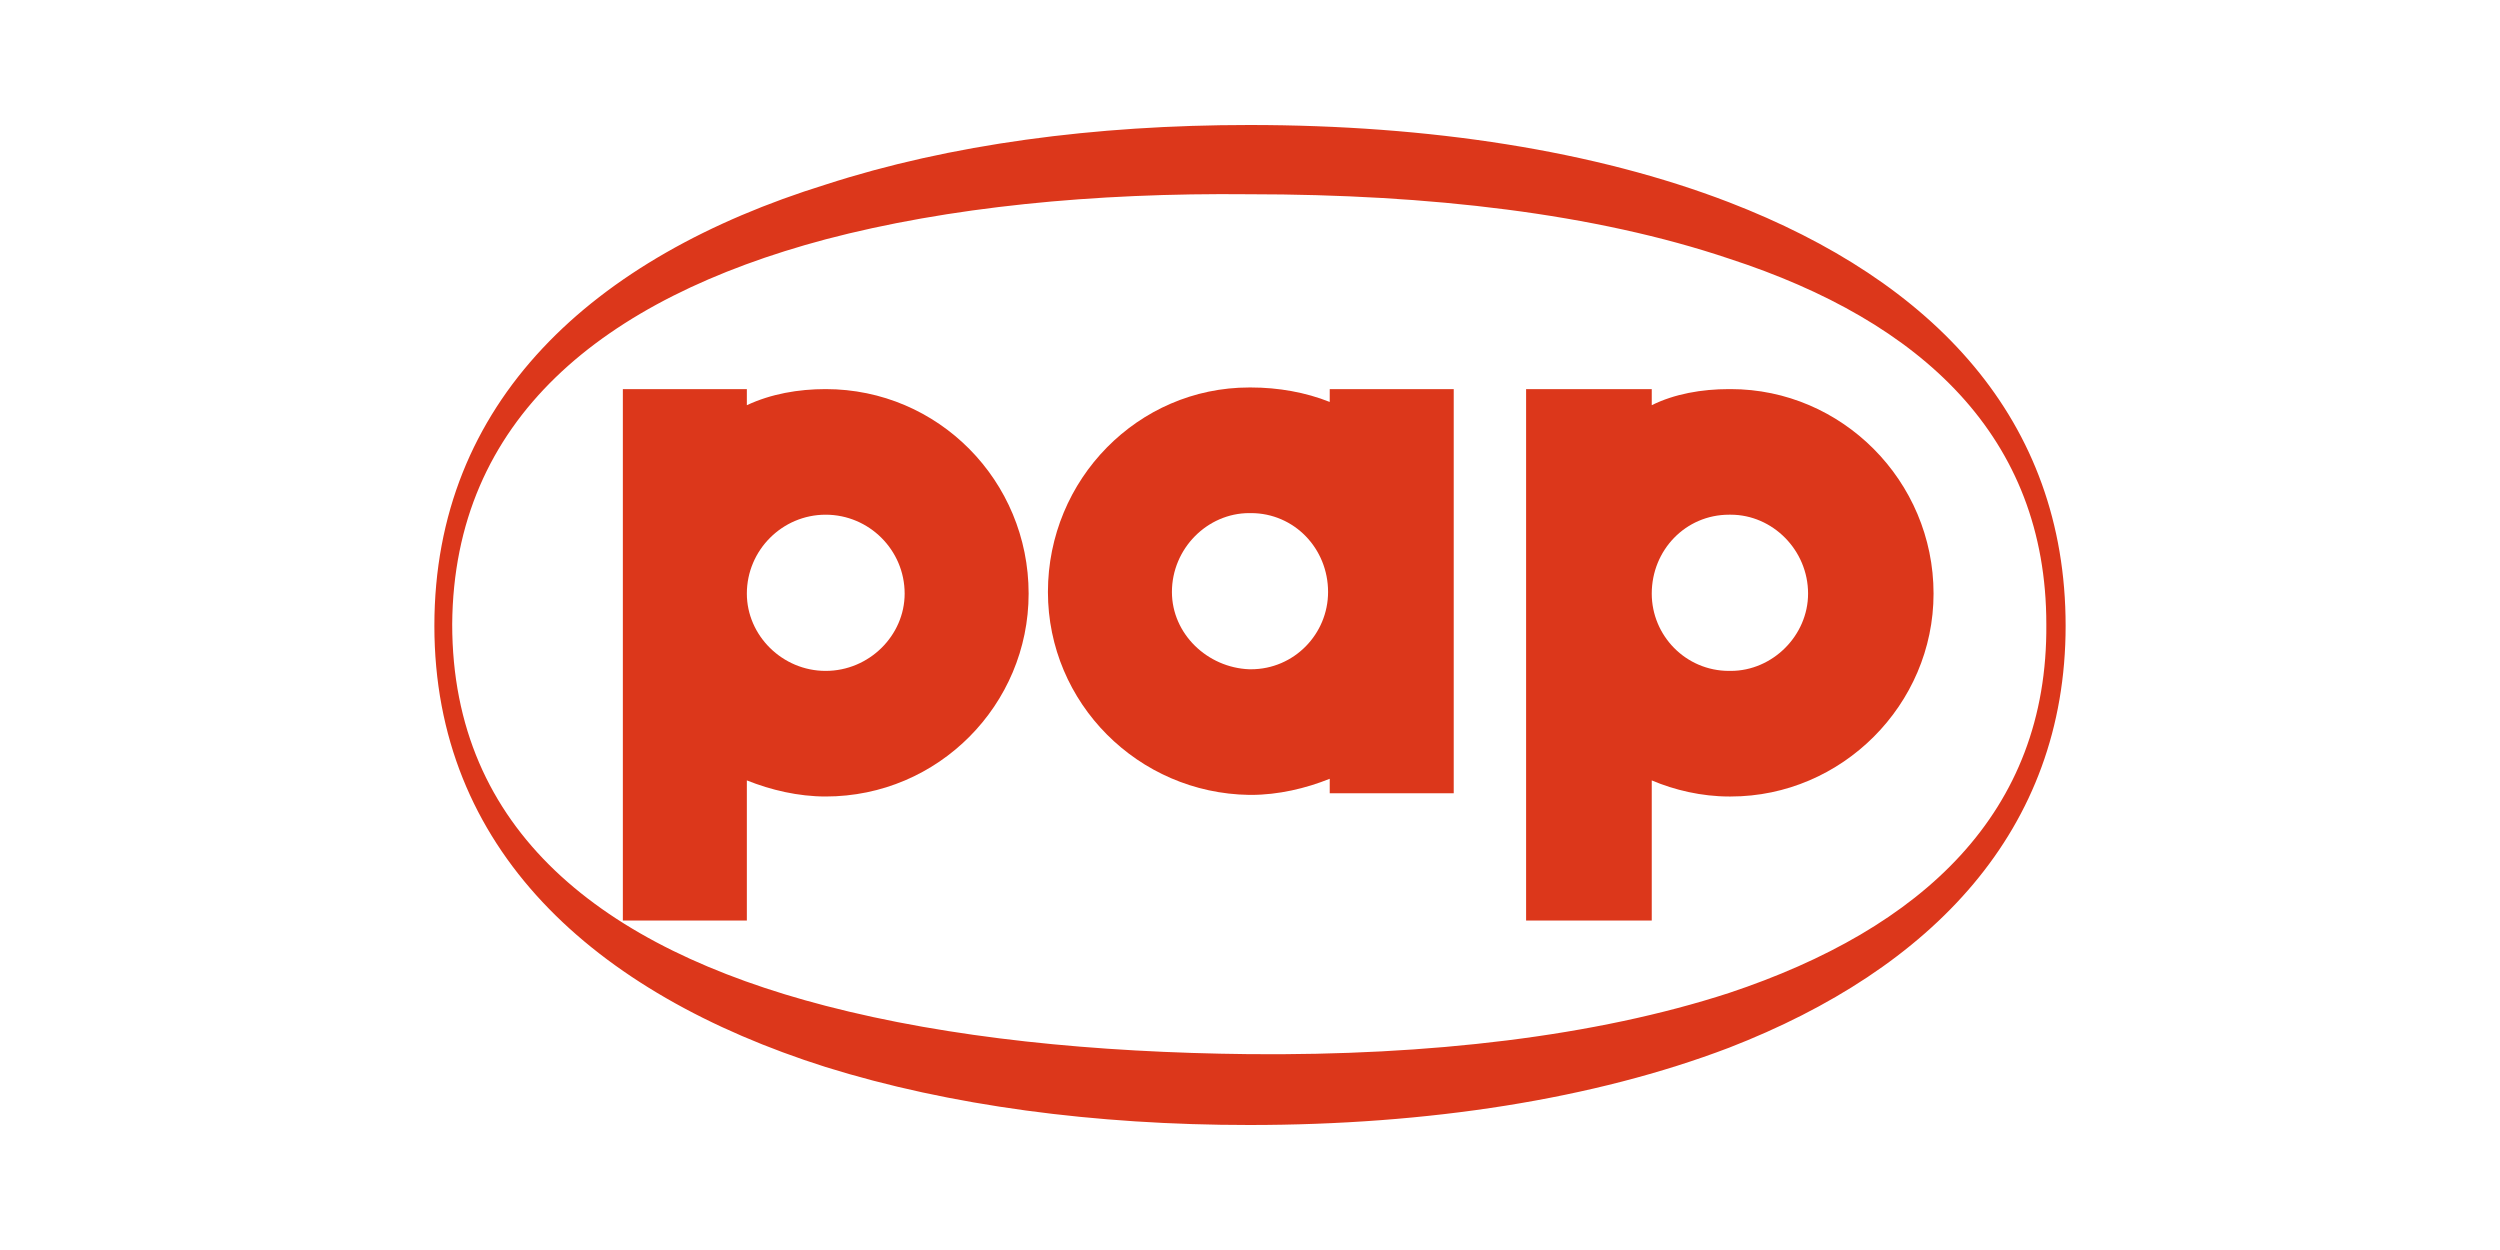 <svg width="100" height="50" viewBox="0 0 100 50" fill="none" xmlns="http://www.w3.org/2000/svg">
<path d="M69.163 41.908C63.755 43.97 57.12 45 49.971 45C43.784 45 37.986 44.228 33.026 42.681C23.687 39.718 17.375 33.922 17.375 25.033C17.375 16.079 23.687 10.282 33.026 7.383C37.986 5.773 43.784 5 49.971 5C57.186 5 63.814 6.031 69.163 8.092C77.342 11.248 82.625 16.787 82.625 25.033C82.625 33.212 77.283 38.753 69.163 41.908ZM33.026 40.233C37.986 41.522 43.784 42.102 49.971 42.166C57.186 42.231 63.814 41.457 69.163 39.718C76.893 37.142 81.919 32.504 81.853 24.968C81.853 17.496 76.893 12.859 69.163 10.346C63.814 8.543 57.186 7.77 49.971 7.77C43.718 7.705 37.927 8.284 33.026 9.573C24.076 11.957 18.147 16.787 18.088 24.968C18.088 33.212 24.076 37.914 33.026 40.233Z" fill="#DC371B"/>
<path d="M69.163 20.588C67.423 20.588 66.07 22.005 66.07 23.744C66.07 25.419 67.423 26.836 69.163 26.836H69.229C70.905 26.836 72.323 25.419 72.323 23.744C72.323 22.005 70.905 20.588 69.229 20.588H69.163ZM69.163 31.86C68.069 31.86 66.974 31.602 66.07 31.216V36.82H61.044V15.564H66.07V16.208C66.974 15.757 68.069 15.564 69.163 15.564H69.229C73.675 15.564 77.342 19.235 77.342 23.744C77.342 28.188 73.675 31.86 69.229 31.86H69.163Z" fill="#DC371B"/>
<path d="M49.971 20.524C48.295 20.524 46.877 21.941 46.877 23.679C46.877 25.354 48.295 26.707 49.971 26.771H50.037C51.771 26.771 53.123 25.354 53.123 23.679C53.123 21.941 51.771 20.524 50.037 20.524H49.971ZM49.971 31.796C45.525 31.731 41.917 28.125 41.917 23.679C41.917 19.17 45.525 15.499 49.971 15.499H50.037C51.132 15.499 52.226 15.693 53.189 16.078V15.564H58.149V31.731H53.189V31.151C52.226 31.538 51.132 31.796 50.037 31.796H49.971Z" fill="#DC371B"/>
<path d="M33.026 15.564C31.931 15.564 30.837 15.757 29.874 16.208V15.564H24.914V36.82H29.874V31.216C30.837 31.602 31.931 31.86 33.026 31.86C37.538 31.86 41.145 28.188 41.145 23.744C41.145 19.235 37.538 15.564 33.026 15.564ZM33.026 26.836C31.293 26.836 29.874 25.419 29.874 23.744C29.874 22.005 31.293 20.588 33.026 20.588C34.767 20.588 36.186 22.005 36.186 23.744C36.186 25.419 34.767 26.836 33.026 26.836Z" fill="#DC371B"/>
</svg>
